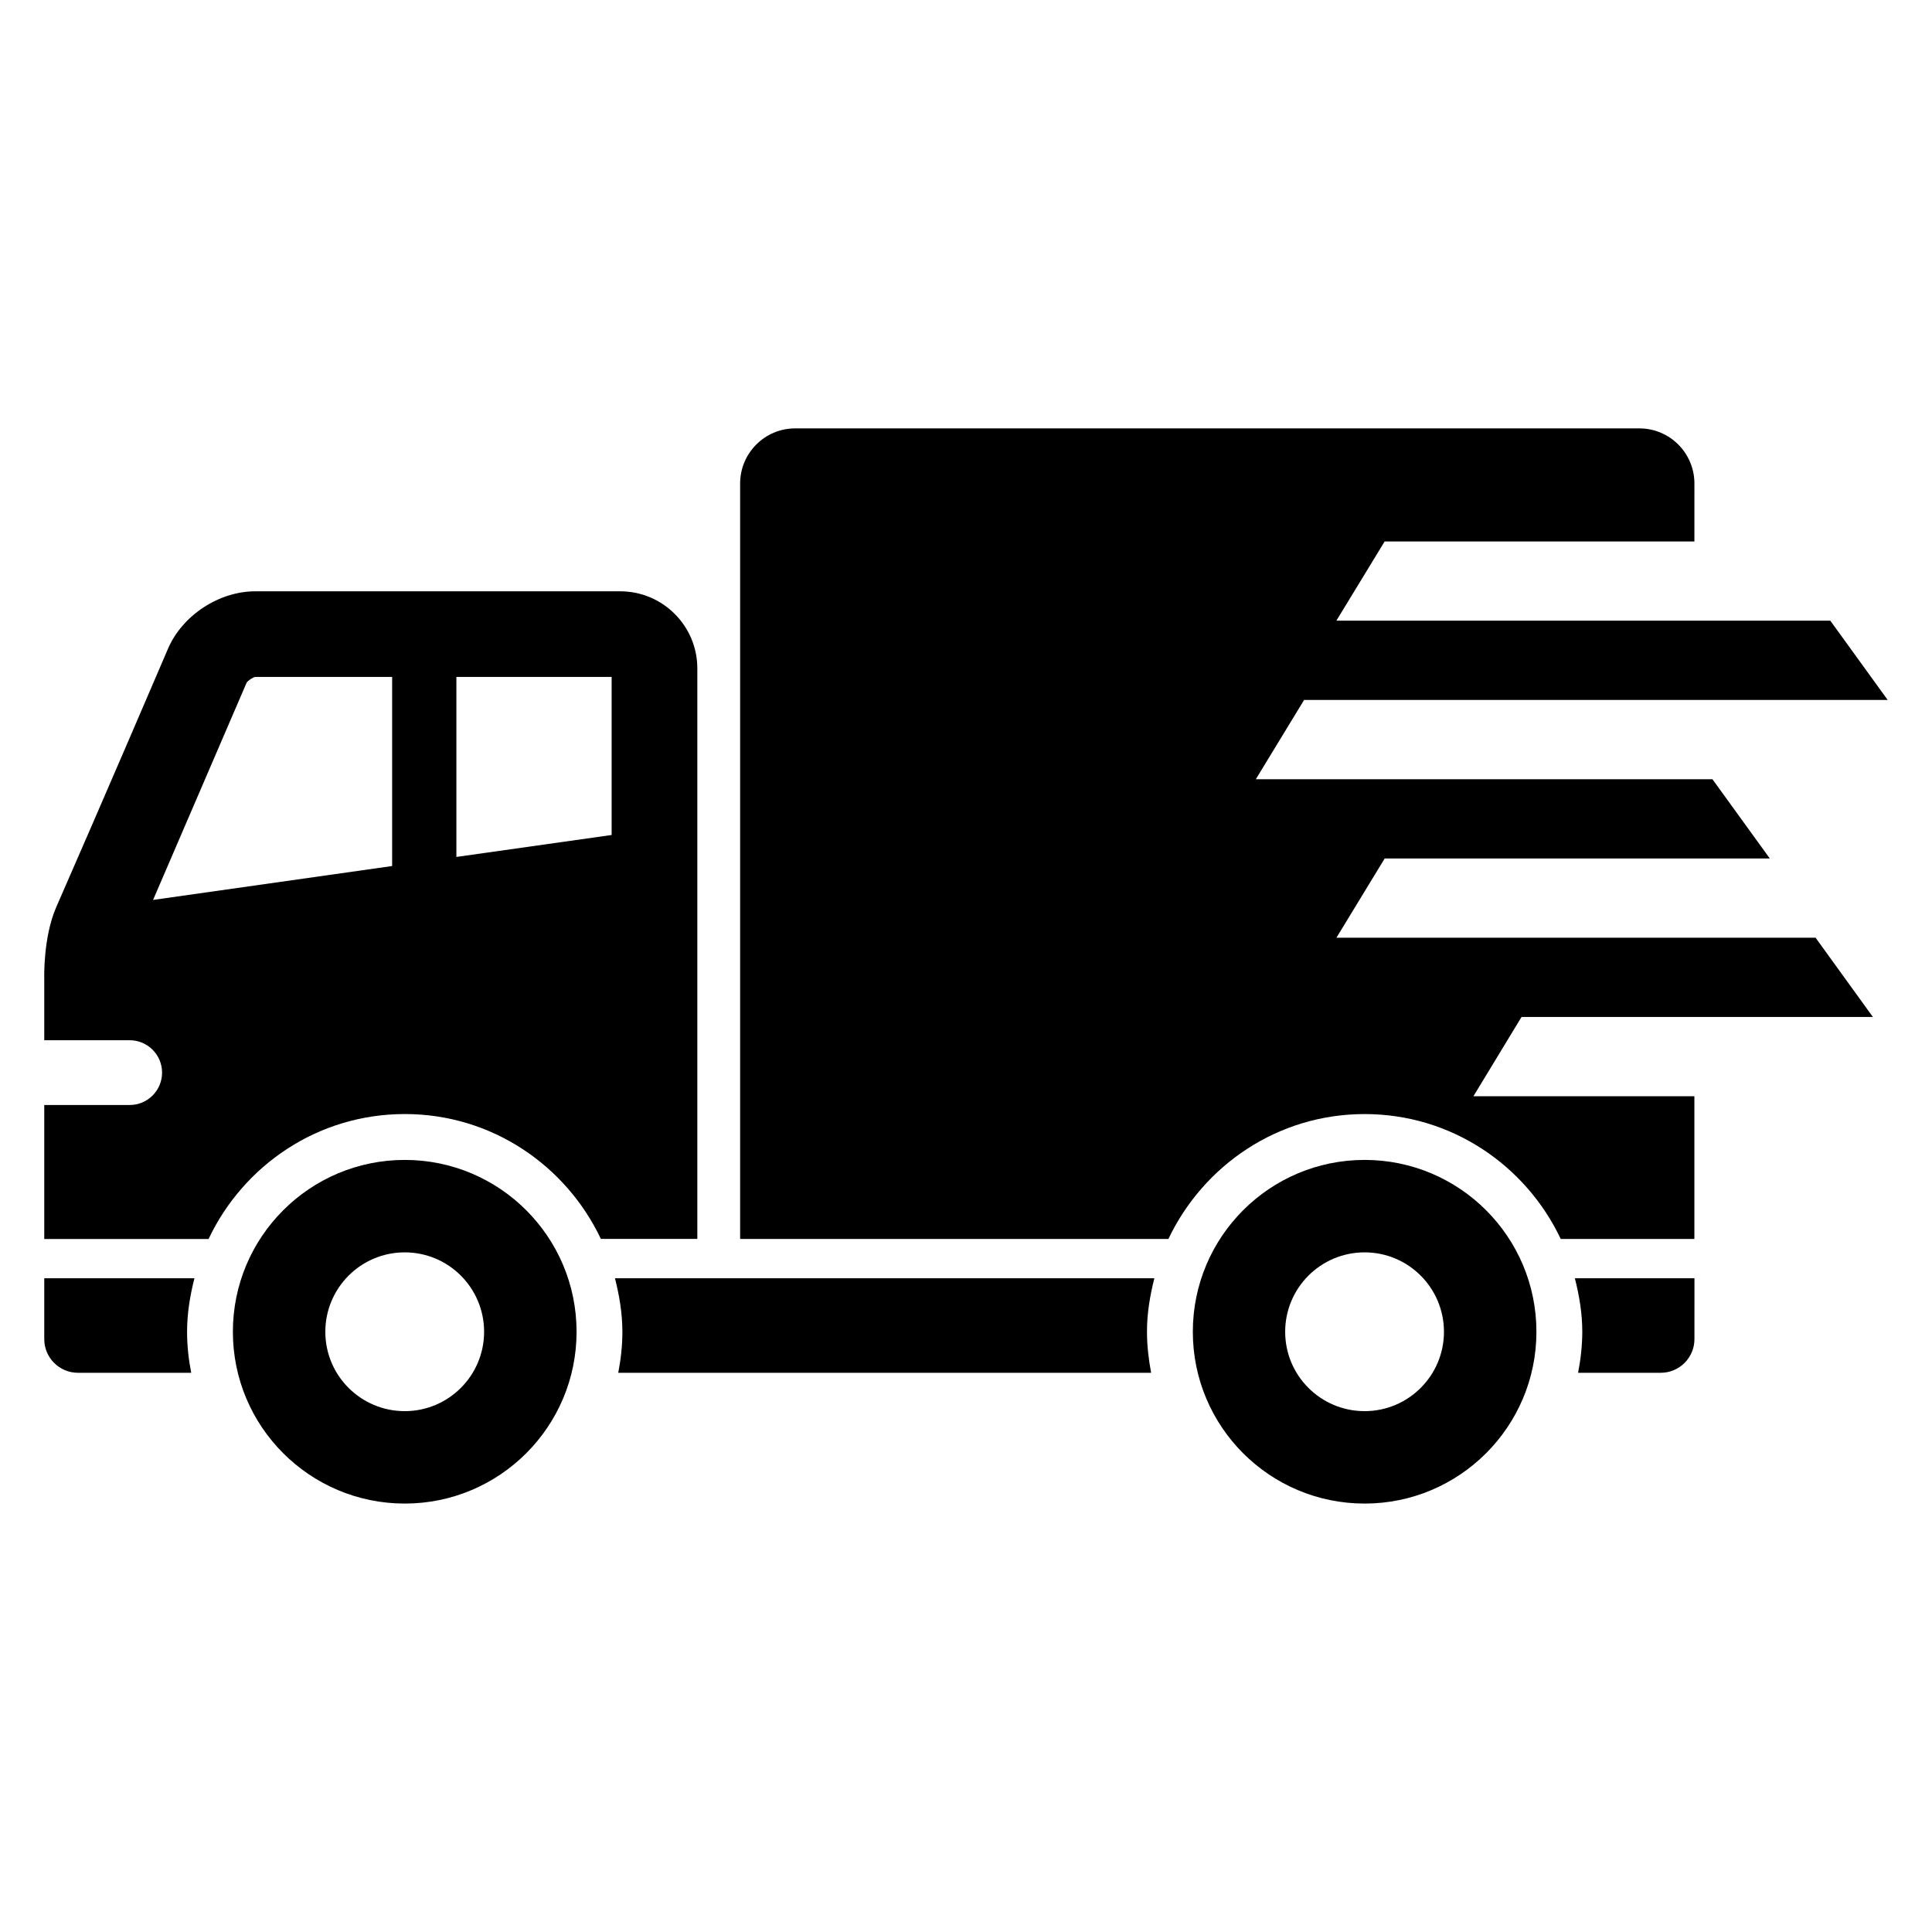 <?xml version="1.0" encoding="UTF-8"?>
<!-- Uploaded to: ICON Repo, www.svgrepo.com, Generator: ICON Repo Mixer Tools -->
<svg fill="#000000" width="800px" height="800px" version="1.1" viewBox="144 144 512 512" xmlns="http://www.w3.org/2000/svg">
 <g>
  <path d="m251.27 451.39c-25.16 0-45.555 20.383-45.555 45.543 0 25.145 20.398 45.527 45.555 45.527 25.129 0 45.527-20.383 45.527-45.527-0.004-25.16-20.398-45.543-45.527-45.543zm0 66.578c-11.633 0-21.055-9.406-21.055-21.023 0-11.633 9.418-21.055 21.055-21.055 11.602 0 21.023 9.418 21.023 21.055-0.004 11.605-9.422 21.023-21.023 21.023z"/>
  <path d="m562.21 507.8h21.922c4.914 0 8.914-4 8.914-8.914l0.004-16.137h-31.695c1.16 4.566 1.969 9.266 1.969 14.199-0.016 3.723-0.426 7.328-1.113 10.852z"/>
  <path d="m449.92 482.75h-142.95c1.16 4.566 1.969 9.266 1.969 14.199 0 3.727-0.414 7.328-1.098 10.855h141.22c-0.656-3.512-1.098-7.129-1.098-10.855-0.016-4.934 0.809-9.637 1.953-14.199z"/>
  <path d="m195.53 482.75h-39.801v16.137c0 4.914 4 8.914 8.914 8.914h30.031c-0.688-3.512-1.098-7.129-1.098-10.855 0-4.93 0.793-9.633 1.953-14.195z"/>
  <path d="m251.27 439.23c23.023 0 42.73 13.602 51.969 33.098h25.559v-151.2c0-11.266-9.16-20.426-20.426-20.426h-96.734c-9.602 0-19.328 6.383-23.113 15.207 0 0-17.176 40.105-29.633 68.52-3.484 7.981-3.164 18.758-3.164 18.758v16.488h22.656c4.719 0 8.566 3.848 8.566 8.578 0 4.746-3.848 8.578-8.566 8.578l-22.656 0.004v35.512h43.543c9.234-19.512 28.945-33.113 52-33.113zm13.676-115.84h41.145v41.891l-41.145 5.816zm-80.379 59.098 24.777-57.543c0.32-0.566 1.695-1.465 2.289-1.559h36.289v50.121z"/>
  <path d="m505.64 451.39c-25.16 0-45.527 20.383-45.527 45.543 0 25.145 20.367 45.527 45.527 45.527 25.129 0 45.527-20.383 45.527-45.527 0-25.16-20.398-45.543-45.527-45.543zm0 66.578c-11.633 0-21.055-9.406-21.055-21.023 0-11.633 9.418-21.055 21.055-21.055 11.602 0 21.023 9.418 21.023 21.055 0 11.605-9.418 21.023-21.023 21.023z"/>
  <path d="m498.16 392.52 12.793-21.008h102.07l-15.207-21.008h-121.01l12.793-21.008h154.66l-15.207-21.008h-130.9l12.793-20.992h82.09l0.004-15.359c0-8.062-6.535-14.609-14.578-14.609h-223.74c-8.047 0-14.578 6.551-14.578 14.609v200.2h113.5c9.266-19.496 28.977-33.098 52-33.098 23.023 0 42.73 13.602 51.969 33.098h35.418v-37.816h-58.562l12.762-21.023h93.098l-15.176-20.992-126.99 0.004z"/>
 </g>
</svg>